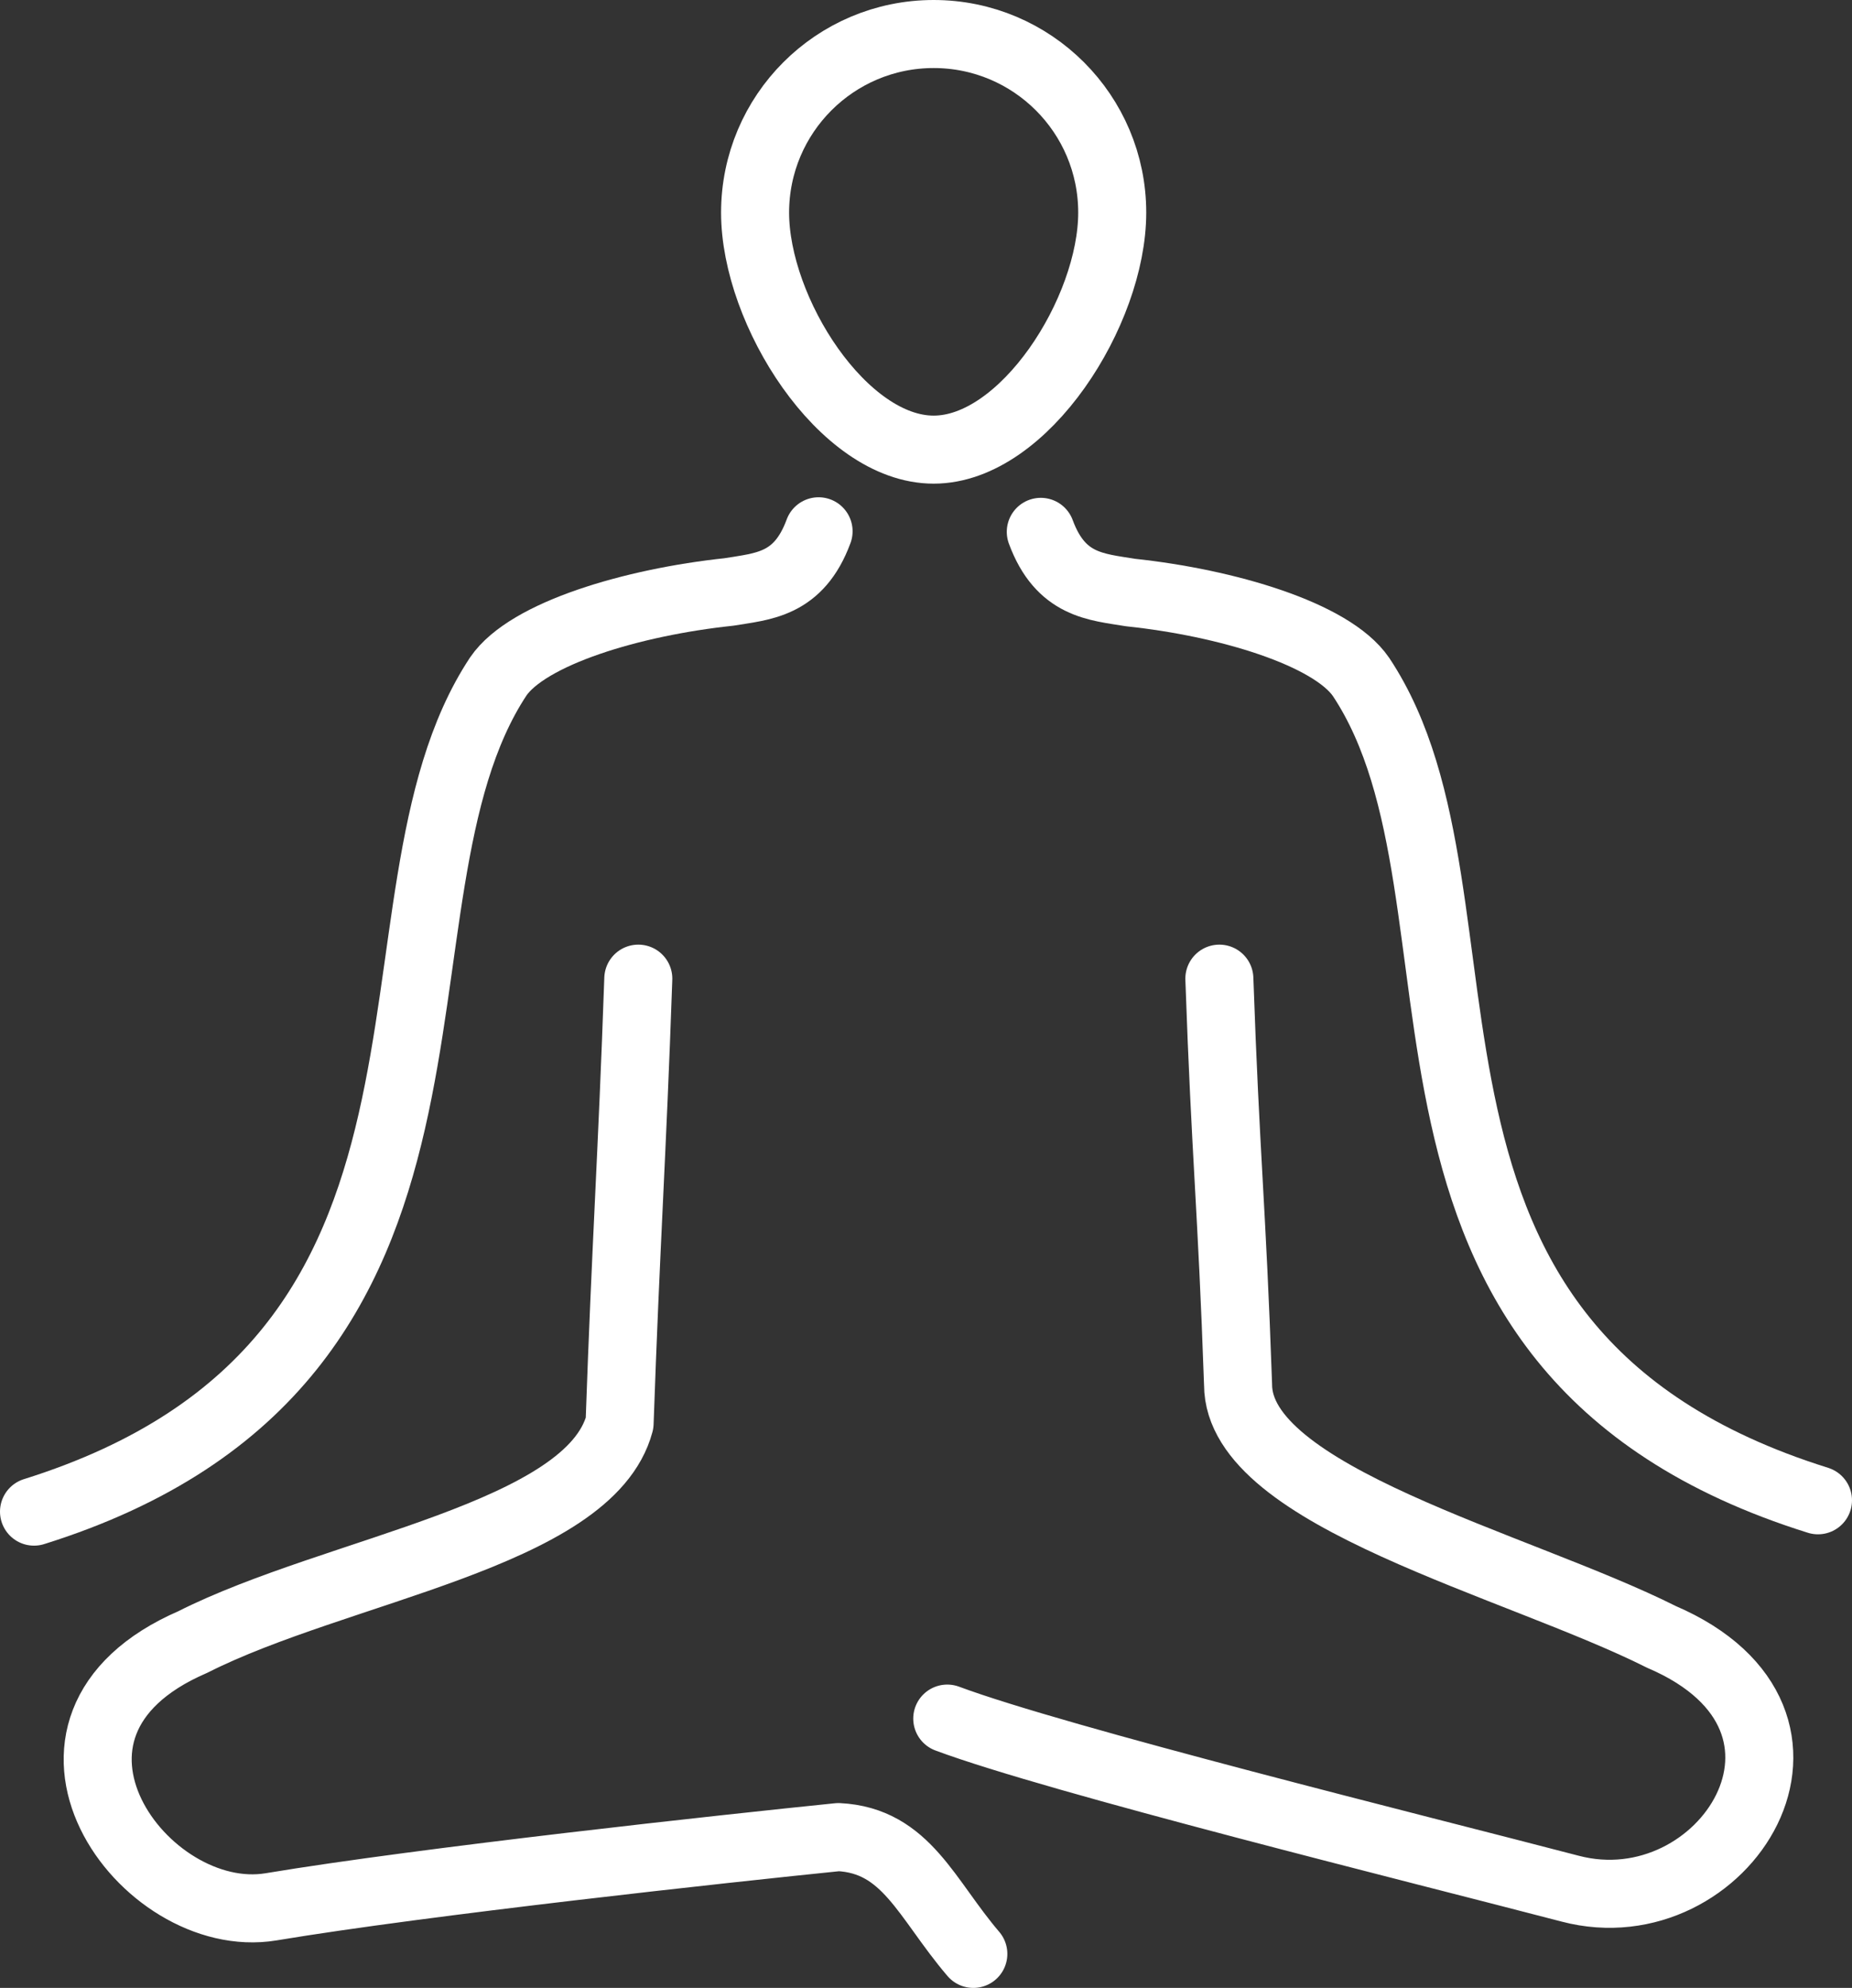 <?xml version="1.0" encoding="UTF-8"?><svg id="Layer_1" xmlns="http://www.w3.org/2000/svg" viewBox="0 0 32.67 35.06"><rect x="0" y="0" width="32.67" height="35.06" fill="#333333" stroke="none"/><defs><style>.cls-1{fill:none;stroke:#fff;stroke-linecap:round;stroke-linejoin:round;stroke-width:1.2px;}</style></defs><path class="cls-1" d="M16.47,.6c1.74,0,3.15,1.41,3.15,3.15s-1.55,4.18-3.15,4.18-3.15-2.44-3.15-4.18,1.41-3.15,3.15-3.15Z"/><path class="cls-1" d="M.6,26.66c8.53-2.67,5.57-10.77,8.19-14.73,.52-.76,2.37-1.31,4.07-1.49,.6-.1,1.23-.12,1.58-1.07"/><path class="cls-1" d="M16.71,30.31c1.96,.73,8.31,2.3,10.99,3,2.71,.71,5.06-2.96,1.61-4.44-2.55-1.28-7.47-2.47-7.47-4.45-.11-3.16-.22-4-.33-7.16m-4.34,17.2c-.83-.97-1.18-2-2.38-2.06-1.97,.2-7.31,.78-10.01,1.23-2.24,.37-4.83-3.18-1.38-4.67,2.55-1.29,7-1.88,7.53-3.86,.11-3.16,.22-4.68,.33-7.84"/><path class="cls-1" d="M32.07,26.46c-8.53-2.67-5.43-10.56-8.06-14.52-.52-.76-2.37-1.31-4.07-1.49-.6-.1-1.23-.12-1.58-1.07"/></svg>